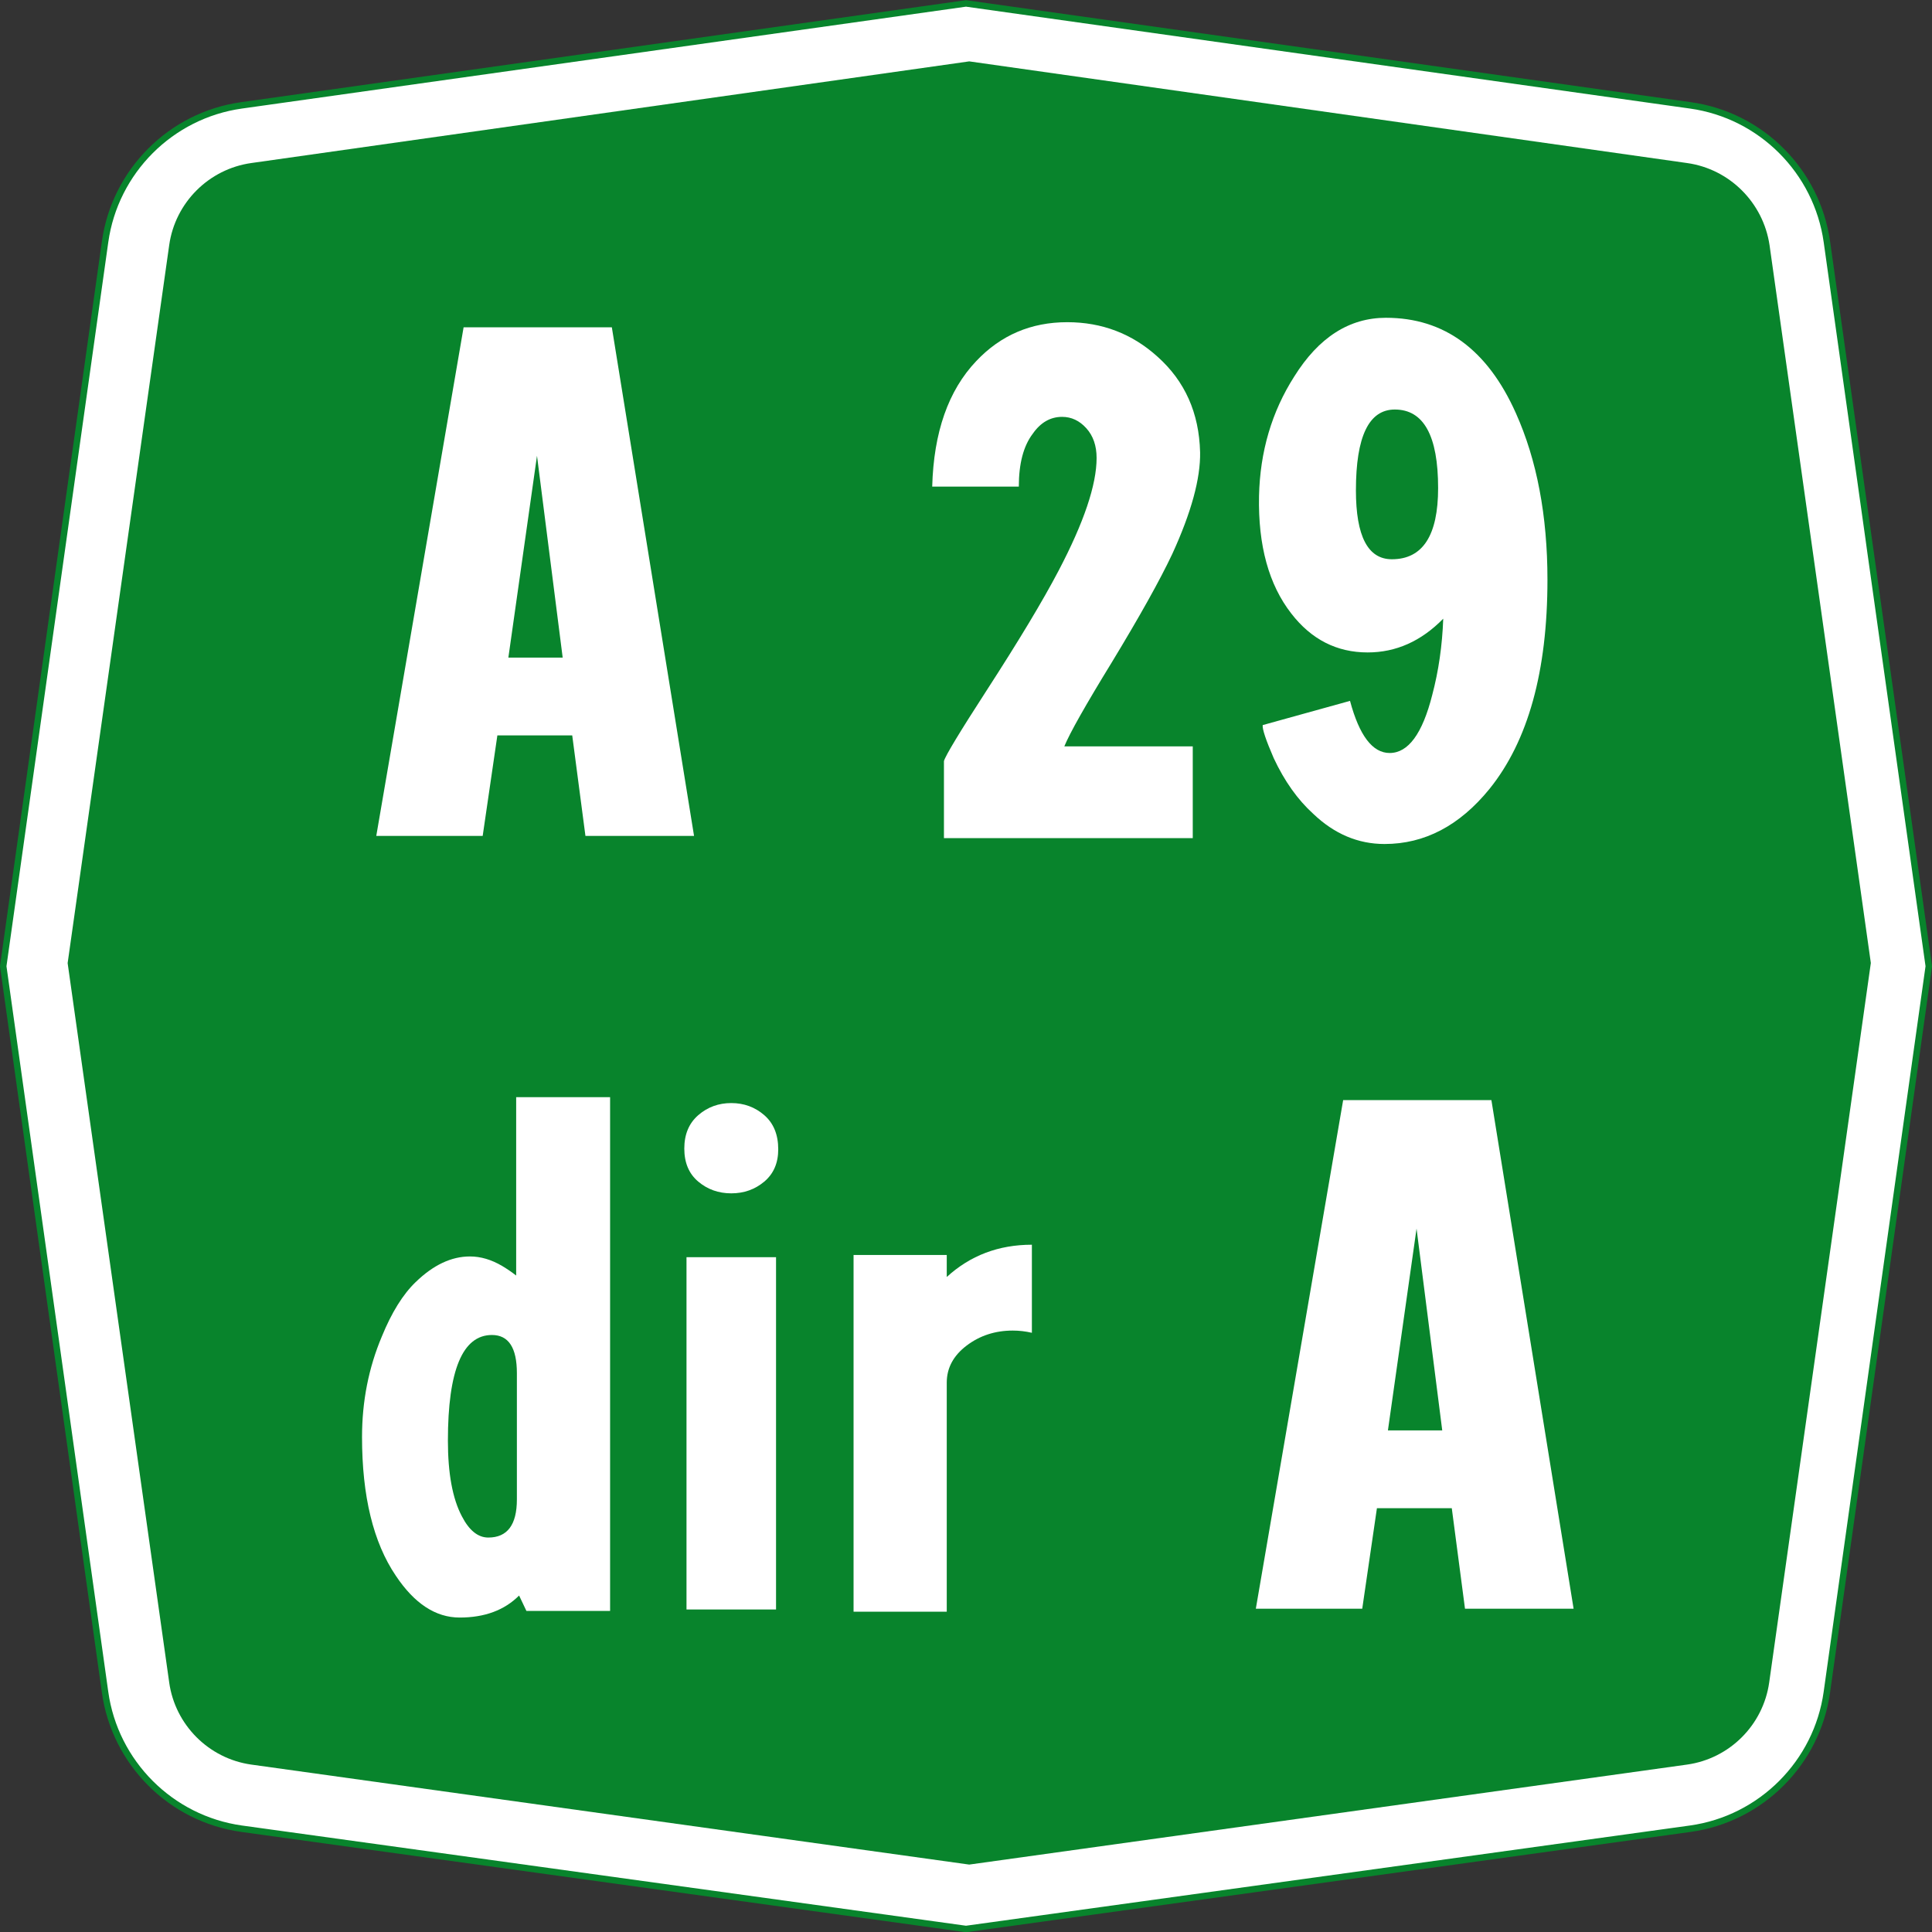 <?xml version="1.0" encoding="UTF-8" standalone="no"?>
<!-- Created with Inkscape (http://www.inkscape.org/) -->

<svg
   xmlns:dc="http://purl.org/dc/elements/1.1/"
   xmlns:cc="http://creativecommons.org/ns#"
   xmlns:rdf="http://www.w3.org/1999/02/22-rdf-syntax-ns#"
   xmlns:svg="http://www.w3.org/2000/svg"
   xmlns="http://www.w3.org/2000/svg"
   xmlns:sodipodi="http://sodipodi.sourceforge.net/DTD/sodipodi-0.dtd"
   xmlns:inkscape="http://www.inkscape.org/namespaces/inkscape"
   width="300"
   height="300.031"
   id="svg8269"
   version="1.1"
   inkscape:version="0.48.5 r10040"
   sodipodi:docname="CANC A25.svg"
   inkscape:export-filename="C:\Users\utente\Desktop\CANC A25.png"
   inkscape:export-xdpi="90"
   inkscape:export-ydpi="90">
  <rect width="100%" height="100%" fill="#333333" stroke="none"/>
  <defs
     id="defs8271" />
  <sodipodi:namedview
     id="base"
     pagecolor="#ffffff"
     bordercolor="#666666"
     borderopacity="1.0"
     inkscape:pageopacity="0.0"
     inkscape:pageshadow="2"
     inkscape:zoom="1.28"
     inkscape:cx="264.59737"
     inkscape:cy="89.343646"
     inkscape:document-units="px"
     inkscape:current-layer="layer1"
     showgrid="false"
     fit-margin-top="0"
     fit-margin-left="0"
     fit-margin-right="0"
     fit-margin-bottom="0"
     inkscape:window-width="1366"
     inkscape:window-height="705"
     inkscape:window-x="-8"
     inkscape:window-y="-8"
     inkscape:window-maximized="1"
     inkscape:object-paths="true"
     inkscape:object-nodes="true" />
  <g
     inkscape:label="Livello 1"
     inkscape:groupmode="layer"
     id="layer1"
     transform="translate(0,-752.344)">
    <g
       style="font-size:157.821px;font-style:normal;font-weight:normal;line-height:125%;letter-spacing:0px;word-spacing:0px;fill:#ffffff;fill-opacity:1;stroke:none;font-family:Sans"
       id="text6448-1-6"
       inkscape:export-filename="C:\Users\utente\Desktop\CANC A25.png"
       inkscape:export-xdpi="90"
       inkscape:export-ydpi="90">
      <path
         id="path6715-9-2-1-0"
         style="fill:#ffffff;fill-opacity:1;stroke:#08842c;stroke-width:1;stroke-opacity:1"
         d="M 0.5,902.375 16.319,789.883 C 17.858,778.919 26.533,770.244 37.498,768.705 l 112.502,-15.83 112.493,15.831 c 10.965,1.539 19.641,10.214 21.186,21.191 l 15.821,112.478 -15.825,112.725 c -1.531,10.976 -10.21,19.662 -21.182,21.202 L 150,1051.875 37.498,1036.303 c -10.972,-1.54 -19.651,-10.225 -21.183,-21.201 z"
         inkscape:connector-curvature="0"
         sodipodi:nodetypes="ccccccccccccc"
         inkscape:export-filename="C:\Users\utente\Desktop\CANC A25.png"
         inkscape:export-xdpi="90"
         inkscape:export-ydpi="90" />
      <path
         id="path6722-8-6-7-9"
         style="fill:#08842c;fill-opacity:1;stroke:none"
         d="M 26.275,1013.603 10.503,901.894 26.274,790.406 c 0.928,-6.601 6.153,-11.823 12.755,-12.747 l 111.472,-15.784 111.472,15.787 c 6.598,0.928 11.818,6.148 12.8,12.747 L 290.503,901.875 274.72,1013.592 c -0.929,6.607 -6.149,11.828 -12.748,12.755 l -111.471,15.528 -111.502,-15.53 c -6.588,-0.936 -11.798,-6.152 -12.725,-12.742 z"
         inkscape:connector-curvature="0"
         sodipodi:nodetypes="ccccccccccccc"
         inkscape:export-filename="C:\Users\utente\Desktop\CANC A25.png"
         inkscape:export-xdpi="90"
         inkscape:export-ydpi="90" />
    </g>
    <g
       style="font-size:113.961px;font-style:normal;font-weight:normal;line-height:125%;letter-spacing:0px;word-spacing:0px;fill:#ffffff;fill-opacity:1;stroke:none;font-family:Sans"
       id="text6448-1">
      <path
         d="m 94.736,922.716 0,79.774 -12.993,0 -1.137,-2.393 c -2.279,2.279 -5.356,3.419 -9.23,3.419 -3.724,0 -7.029,-2.166 -9.915,-6.497 -3.496,-5.166 -5.245,-12.345 -5.245,-21.538 -3e-6,-5.546 1.026,-10.75 3.078,-15.612 1.521,-3.724 3.268,-6.535 5.241,-8.434 2.736,-2.659 5.547,-3.989 8.434,-3.989 1.672,6e-5 3.343,0.494 5.015,1.482 0.76,0.454 1.483,0.948 2.167,1.482 l 0,-27.694 z m -25.186,53.336 c -1.6e-5,5.089 0.722,9.002 2.167,11.738 1.138,2.203 2.506,3.304 4.104,3.304 2.961,2e-5 4.441,-1.975 4.441,-5.926 l 0,-19.601 c -2.7e-5,-3.951 -1.291,-5.926 -3.874,-5.926 -4.558,5e-5 -6.837,5.471 -6.837,16.412 z"
         style="font-variant:normal;font-stretch:normal;text-align:center;word-spacing:-15px;text-anchor:middle;fill:#ffffff;font-family:CodiceBiancoCondensed;-inkscape-font-specification:CodiceBiancoCondensed"
         id="path16847" />
      <path
         d="m 120.844,930.809 c -2e-5,2.126 -0.722,3.797 -2.165,5.013 -1.443,1.216 -3.153,1.824 -5.128,1.824 -1.975,7e-5 -3.685,-0.608 -5.128,-1.824 -1.443,-1.216 -2.165,-2.925 -2.165,-5.128 0,-2.203 0.722,-3.931 2.165,-5.185 1.443,-1.254 3.153,-1.881 5.128,-1.881 1.975,8e-5 3.685,0.627 5.128,1.881 1.443,1.254 2.165,3.021 2.165,5.3 z m -0.341,16.753 0,54.699 -13.904,0 0,-54.699 z"
         style="font-variant:normal;font-stretch:normal;text-align:center;word-spacing:-15px;text-anchor:middle;fill:#ffffff;font-family:CodiceBiancoCondensed;-inkscape-font-specification:CodiceBiancoCondensed"
         id="path16849" />
      <path
         d="m 160.23,945.624 0,13.675 c -0.988,-0.229 -1.975,-0.344 -2.963,-0.344 -2.734,5e-5 -5.126,0.779 -7.178,2.337 -2.052,1.558 -3.078,3.477 -3.078,5.756 l 0,35.557 -14.471,0 0,-55.388 14.471,0 0,3.419 c 3.647,-3.341 8.053,-5.011 13.219,-5.012 z"
         style="font-variant:normal;font-stretch:normal;text-align:center;word-spacing:-15px;text-anchor:middle;fill:#ffffff;font-family:CodiceBiancoCondensed;-inkscape-font-specification:CodiceBiancoCondensed"
         id="path16851" />
      <path
         d="m 231.584,923.171 12.764,78.974 -16.864,0 -2.052,-15.612 -11.623,0 -2.281,15.612 -16.523,0 13.56,-78.974 z m -11.623,19.945 -4.445,31.339 8.434,0 z"
         style="font-variant:normal;font-stretch:normal;text-align:center;word-spacing:-15px;text-anchor:middle;fill:#ffffff;font-family:CodiceBiancoCondensed;-inkscape-font-specification:CodiceBiancoCondensed"
         id="path16853" />
    </g>
    <g
       style="font-size:113.961px;font-style:normal;font-weight:normal;line-height:125%;letter-spacing:0px;word-spacing:0px;fill:#ffffff;fill-opacity:1;stroke:none;font-family:Sans"
       id="text16704">
      <path
         d="m 95.007,803.171 12.764,78.974 -16.864,0 -2.052,-15.612 -11.623,0 -2.281,15.612 -16.523,0 13.56,-78.974 z m -11.623,19.945 -4.445,31.339 8.434,0 z"
         style="font-variant:normal;font-stretch:normal;text-align:center;word-spacing:-15px;text-anchor:middle;fill:#ffffff;font-family:CodiceBiancoCondensed;-inkscape-font-specification:CodiceBiancoCondensed"
         id="path16856" />
      <path
         d="m 186.352,822.546 c 0.074,4.102 -1.37,9.382 -4.333,15.841 -1.899,4.025 -5.014,9.608 -9.345,16.749 -4.102,6.687 -6.571,11.056 -7.408,13.108 l 19.945,0 0,14.245 -38.635,0 0,-11.967 c 0.23,-0.835 2.433,-4.482 6.611,-10.941 5.015,-7.749 8.737,-13.94 11.167,-18.575 3.951,-7.521 5.926,-13.371 5.926,-17.549 -3e-5,-1.899 -0.532,-3.437 -1.595,-4.615 -1.063,-1.178 -2.317,-1.767 -3.761,-1.767 -1.822,7e-5 -3.342,0.874 -4.559,2.622 -1.442,1.899 -2.163,4.634 -2.163,8.204 l -13.449,0 c 0.227,-8.432 2.506,-14.928 6.837,-19.486 3.8,-4.027 8.51,-6.041 14.13,-6.041 5.395,8e-5 10.068,1.785 14.019,5.356 4.254,3.798 6.458,8.736 6.611,14.815 z"
         style="font-variant:normal;font-stretch:normal;text-align:center;word-spacing:-15px;text-anchor:middle;fill:#ffffff;font-family:CodiceBiancoCondensed;-inkscape-font-specification:CodiceBiancoCondensed"
         id="path16858" />
      <path
         d="m 215.217,801.69 c 9.04,9e-5 15.764,4.939 20.171,14.815 3.267,7.294 4.9,15.917 4.9,25.868 -5e-5,14.208 -3.001,25.034 -9.004,32.479 -4.635,5.699 -10.066,8.548 -16.294,8.548 -4.104,0 -7.789,-1.558 -11.056,-4.674 -2.432,-2.203 -4.483,-5.089 -6.152,-8.66 -1.217,-2.81 -1.788,-4.52 -1.711,-5.13 l 13.56,-3.76 c 1.444,5.395 3.496,8.093 6.156,8.093 2.887,2e-5 5.089,-3.001 6.608,-9.004 0.988,-3.724 1.558,-7.674 1.711,-11.852 -3.42,3.494 -7.332,5.241 -11.738,5.241 -4.788,3e-5 -8.739,-2.012 -11.852,-6.037 -3.494,-4.484 -5.166,-10.562 -5.015,-18.234 0.153,-6.914 1.977,-13.105 5.471,-18.575 3.798,-6.079 8.546,-9.119 14.245,-9.119 z m -4.671,26.783 c -2e-5,7.141 1.861,10.712 5.582,10.712 4.788,5e-5 7.182,-3.685 7.182,-11.056 -3e-5,-8.129 -2.242,-12.193 -6.726,-12.193 -4.025,7e-5 -6.037,4.179 -6.037,12.537 z"
         style="font-variant:normal;font-stretch:normal;text-align:center;word-spacing:-15px;text-anchor:middle;fill:#ffffff;font-family:CodiceBiancoCondensed;-inkscape-font-specification:CodiceBiancoCondensed"
         id="path16860" />
    </g>
  </g>
</svg>
